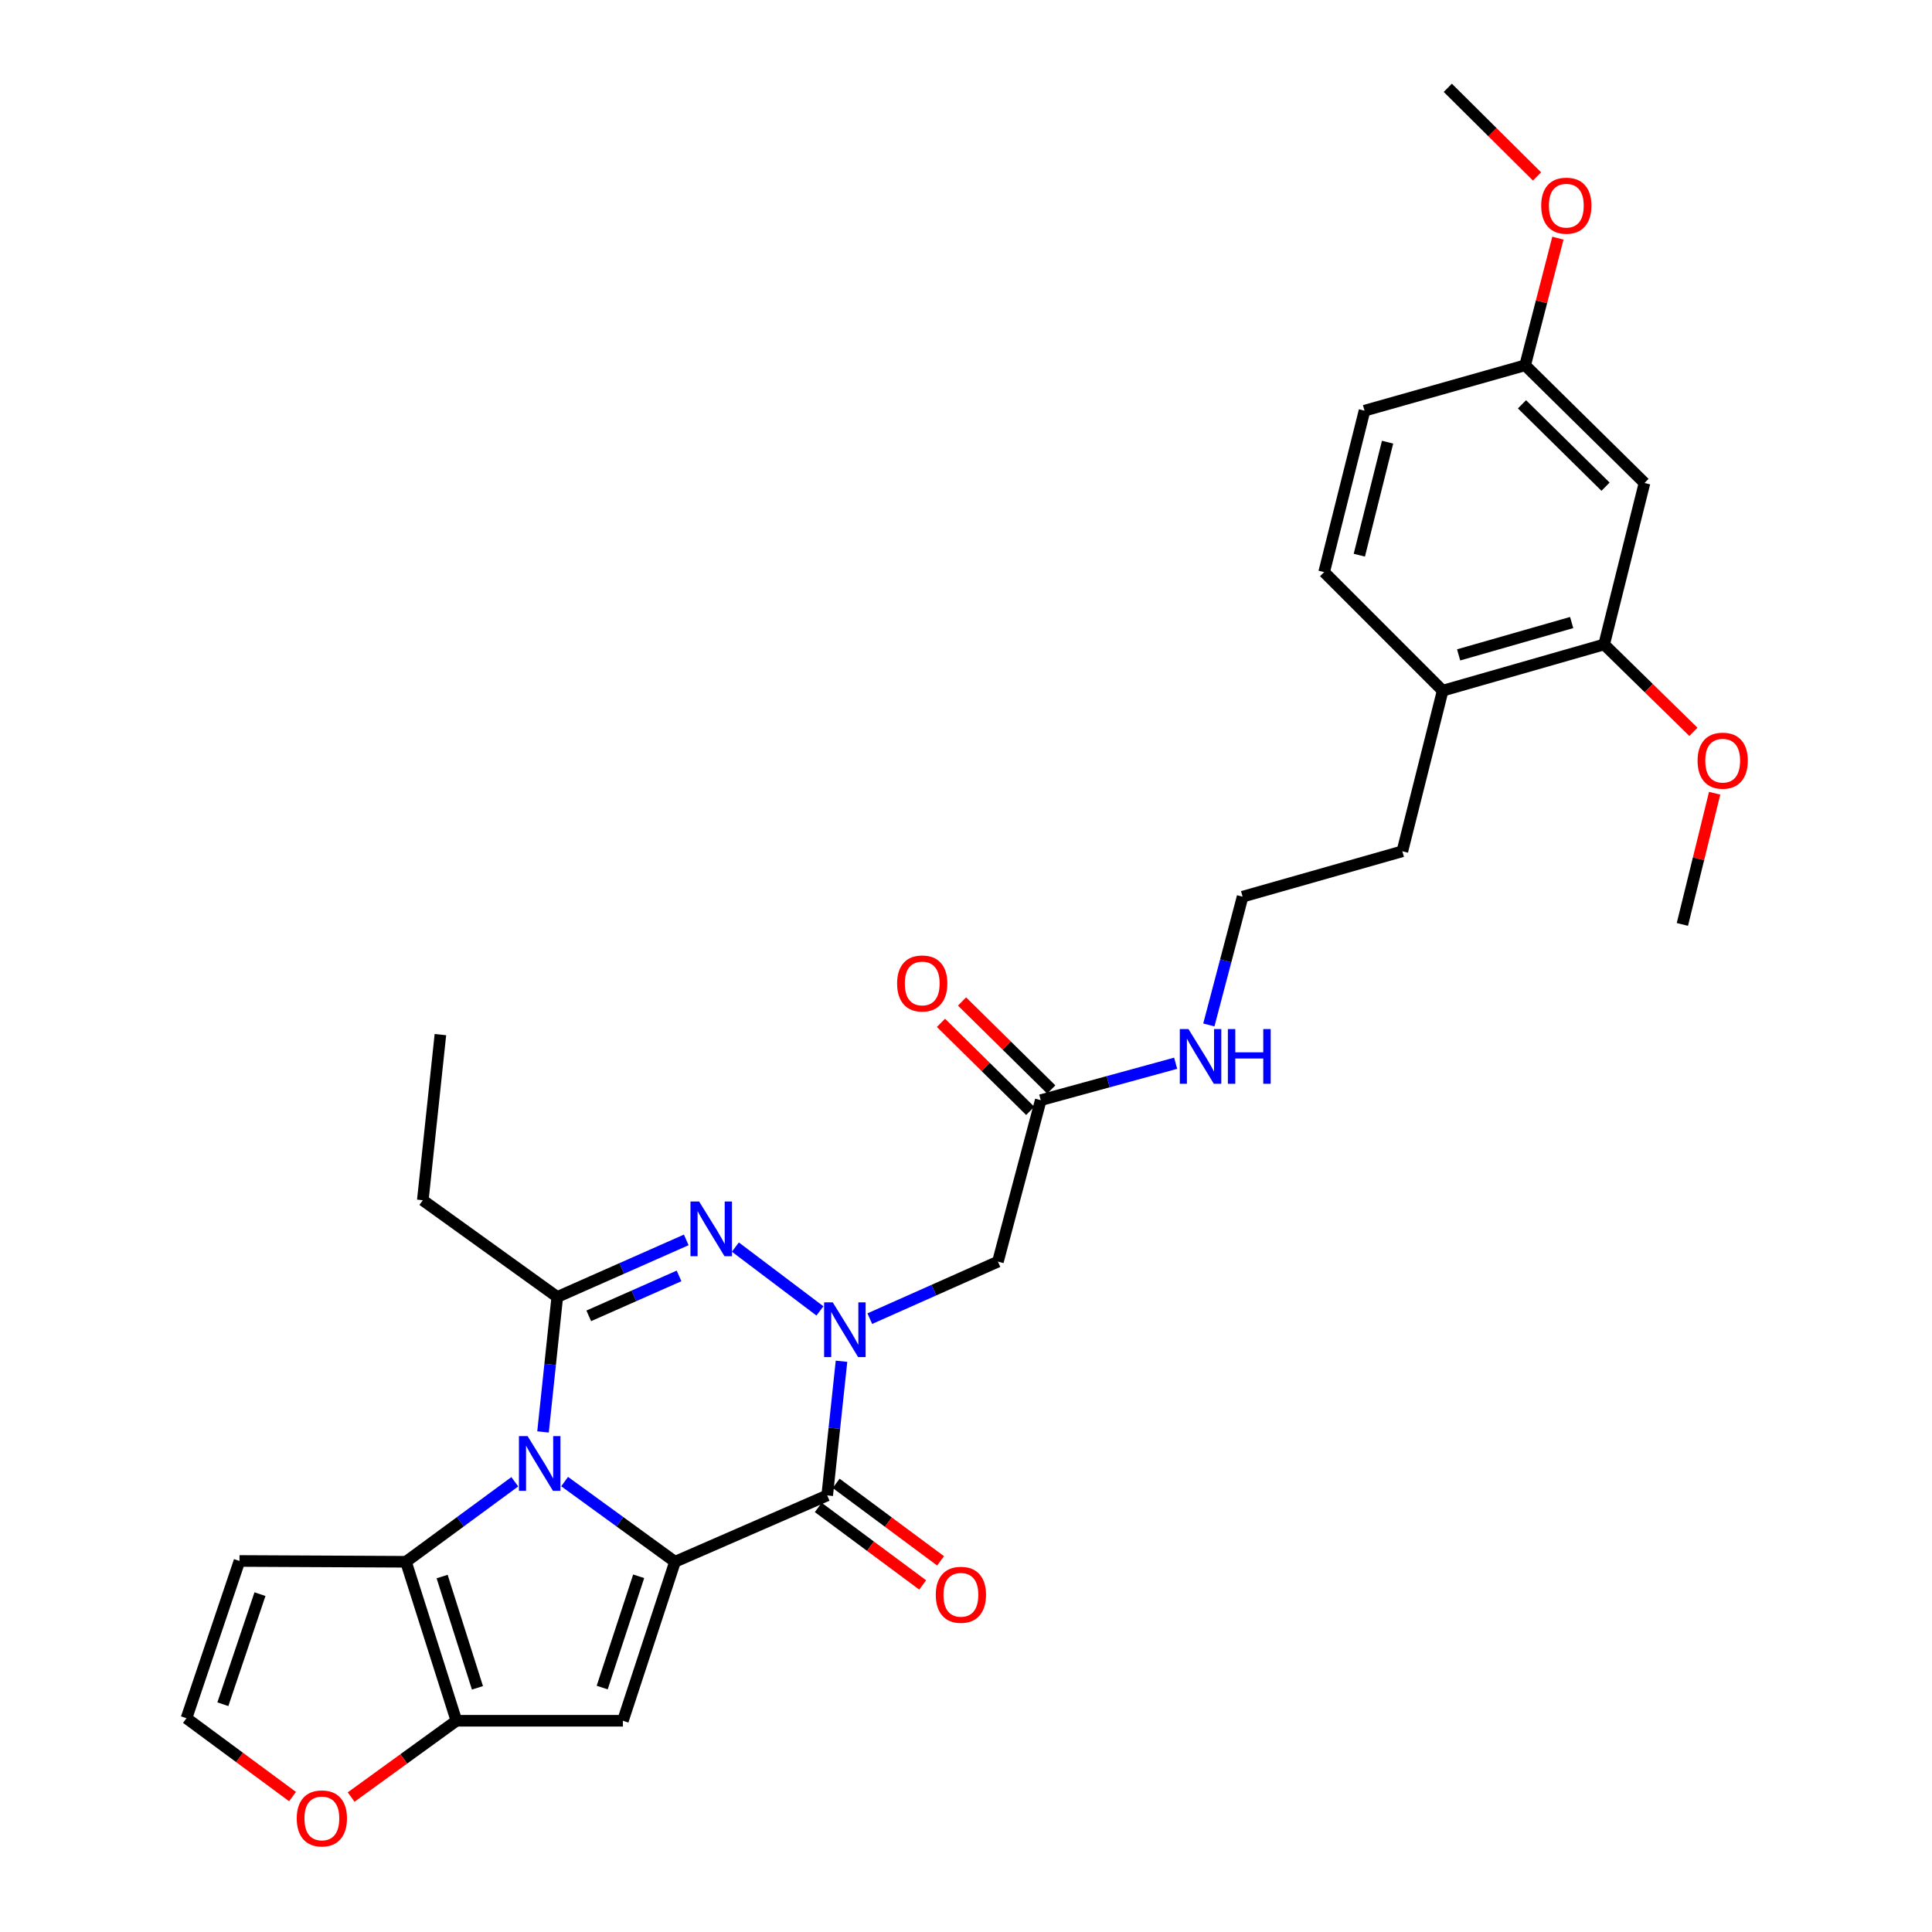 <?xml version='1.0' encoding='iso-8859-1'?>
<svg version='1.1' baseProfile='full'
              xmlns='http://www.w3.org/2000/svg'
                      xmlns:rdkit='http://www.rdkit.org/xml'
                      xmlns:xlink='http://www.w3.org/1999/xlink'
                  xml:space='preserve'
width='1000px' height='1000px' viewBox='0 0 1000 1000'>
<!-- END OF HEADER -->
<rect style='opacity:1.0;fill:#FFFFFF;stroke:none' width='1000' height='1000' x='0' y='0'> </rect>
<path class='bond-0' d='M 349.381,808.371 L 320.814,787.618' style='fill:none;fill-rule:evenodd;stroke:#000000;stroke-width:6px;stroke-linecap:butt;stroke-linejoin:miter;stroke-opacity:1' />
<path class='bond-0' d='M 320.814,787.618 L 292.247,766.865' style='fill:none;fill-rule:evenodd;stroke:#0000FF;stroke-width:6px;stroke-linecap:butt;stroke-linejoin:miter;stroke-opacity:1' />
<path class='bond-2' d='M 349.381,808.371 L 428.161,774.016' style='fill:none;fill-rule:evenodd;stroke:#000000;stroke-width:6px;stroke-linecap:butt;stroke-linejoin:miter;stroke-opacity:1' />
<path class='bond-5' d='M 349.381,808.371 L 322.413,890.664' style='fill:none;fill-rule:evenodd;stroke:#000000;stroke-width:6px;stroke-linecap:butt;stroke-linejoin:miter;stroke-opacity:1' />
<path class='bond-5' d='M 330.575,815.878 L 311.697,873.483' style='fill:none;fill-rule:evenodd;stroke:#000000;stroke-width:6px;stroke-linecap:butt;stroke-linejoin:miter;stroke-opacity:1' />
<path class='bond-4' d='M 281.067,741.164 L 284.757,706.235' style='fill:none;fill-rule:evenodd;stroke:#0000FF;stroke-width:6px;stroke-linecap:butt;stroke-linejoin:miter;stroke-opacity:1' />
<path class='bond-4' d='M 284.757,706.235 L 288.447,671.306' style='fill:none;fill-rule:evenodd;stroke:#000000;stroke-width:6px;stroke-linecap:butt;stroke-linejoin:miter;stroke-opacity:1' />
<path class='bond-6' d='M 266.455,766.964 L 238.289,787.667' style='fill:none;fill-rule:evenodd;stroke:#0000FF;stroke-width:6px;stroke-linecap:butt;stroke-linejoin:miter;stroke-opacity:1' />
<path class='bond-6' d='M 238.289,787.667 L 210.124,808.371' style='fill:none;fill-rule:evenodd;stroke:#000000;stroke-width:6px;stroke-linecap:butt;stroke-linejoin:miter;stroke-opacity:1' />
<path class='bond-1' d='M 435.561,704.587 L 431.861,739.302' style='fill:none;fill-rule:evenodd;stroke:#0000FF;stroke-width:6px;stroke-linecap:butt;stroke-linejoin:miter;stroke-opacity:1' />
<path class='bond-1' d='M 431.861,739.302 L 428.161,774.016' style='fill:none;fill-rule:evenodd;stroke:#000000;stroke-width:6px;stroke-linecap:butt;stroke-linejoin:miter;stroke-opacity:1' />
<path class='bond-3' d='M 424.393,678.529 L 380.627,645.491' style='fill:none;fill-rule:evenodd;stroke:#0000FF;stroke-width:6px;stroke-linecap:butt;stroke-linejoin:miter;stroke-opacity:1' />
<path class='bond-8' d='M 450.208,682.528 L 483.369,667.774' style='fill:none;fill-rule:evenodd;stroke:#0000FF;stroke-width:6px;stroke-linecap:butt;stroke-linejoin:miter;stroke-opacity:1' />
<path class='bond-8' d='M 483.369,667.774 L 516.529,653.019' style='fill:none;fill-rule:evenodd;stroke:#000000;stroke-width:6px;stroke-linecap:butt;stroke-linejoin:miter;stroke-opacity:1' />
<path class='bond-14' d='M 423.532,780.253 L 450.556,800.311' style='fill:none;fill-rule:evenodd;stroke:#000000;stroke-width:6px;stroke-linecap:butt;stroke-linejoin:miter;stroke-opacity:1' />
<path class='bond-14' d='M 450.556,800.311 L 477.579,820.368' style='fill:none;fill-rule:evenodd;stroke:#FF0000;stroke-width:6px;stroke-linecap:butt;stroke-linejoin:miter;stroke-opacity:1' />
<path class='bond-14' d='M 432.79,767.78 L 459.814,787.837' style='fill:none;fill-rule:evenodd;stroke:#000000;stroke-width:6px;stroke-linecap:butt;stroke-linejoin:miter;stroke-opacity:1' />
<path class='bond-14' d='M 459.814,787.837 L 486.837,807.895' style='fill:none;fill-rule:evenodd;stroke:#FF0000;stroke-width:6px;stroke-linecap:butt;stroke-linejoin:miter;stroke-opacity:1' />
<path class='bond-31' d='M 355.206,641.769 L 321.827,656.537' style='fill:none;fill-rule:evenodd;stroke:#0000FF;stroke-width:6px;stroke-linecap:butt;stroke-linejoin:miter;stroke-opacity:1' />
<path class='bond-31' d='M 321.827,656.537 L 288.447,671.306' style='fill:none;fill-rule:evenodd;stroke:#000000;stroke-width:6px;stroke-linecap:butt;stroke-linejoin:miter;stroke-opacity:1' />
<path class='bond-31' d='M 351.477,660.405 L 328.111,670.742' style='fill:none;fill-rule:evenodd;stroke:#0000FF;stroke-width:6px;stroke-linecap:butt;stroke-linejoin:miter;stroke-opacity:1' />
<path class='bond-31' d='M 328.111,670.742 L 304.745,681.08' style='fill:none;fill-rule:evenodd;stroke:#000000;stroke-width:6px;stroke-linecap:butt;stroke-linejoin:miter;stroke-opacity:1' />
<path class='bond-21' d='M 288.447,671.306 L 218.84,621.236' style='fill:none;fill-rule:evenodd;stroke:#000000;stroke-width:6px;stroke-linecap:butt;stroke-linejoin:miter;stroke-opacity:1' />
<path class='bond-7' d='M 322.413,890.664 L 236.237,890.664' style='fill:none;fill-rule:evenodd;stroke:#000000;stroke-width:6px;stroke-linecap:butt;stroke-linejoin:miter;stroke-opacity:1' />
<path class='bond-9' d='M 210.124,808.371 L 123.956,807.957' style='fill:none;fill-rule:evenodd;stroke:#000000;stroke-width:6px;stroke-linecap:butt;stroke-linejoin:miter;stroke-opacity:1' />
<path class='bond-30' d='M 210.124,808.371 L 236.237,890.664' style='fill:none;fill-rule:evenodd;stroke:#000000;stroke-width:6px;stroke-linecap:butt;stroke-linejoin:miter;stroke-opacity:1' />
<path class='bond-30' d='M 228.846,816.017 L 247.126,873.622' style='fill:none;fill-rule:evenodd;stroke:#000000;stroke-width:6px;stroke-linecap:butt;stroke-linejoin:miter;stroke-opacity:1' />
<path class='bond-11' d='M 236.237,890.664 L 208.991,910.408' style='fill:none;fill-rule:evenodd;stroke:#000000;stroke-width:6px;stroke-linecap:butt;stroke-linejoin:miter;stroke-opacity:1' />
<path class='bond-11' d='M 208.991,910.408 L 181.746,930.151' style='fill:none;fill-rule:evenodd;stroke:#FF0000;stroke-width:6px;stroke-linecap:butt;stroke-linejoin:miter;stroke-opacity:1' />
<path class='bond-10' d='M 516.529,653.019 L 538.69,569.449' style='fill:none;fill-rule:evenodd;stroke:#000000;stroke-width:6px;stroke-linecap:butt;stroke-linejoin:miter;stroke-opacity:1' />
<path class='bond-32' d='M 123.956,807.957 L 96.522,889.352' style='fill:none;fill-rule:evenodd;stroke:#000000;stroke-width:6px;stroke-linecap:butt;stroke-linejoin:miter;stroke-opacity:1' />
<path class='bond-32' d='M 134.561,825.127 L 115.357,882.104' style='fill:none;fill-rule:evenodd;stroke:#000000;stroke-width:6px;stroke-linecap:butt;stroke-linejoin:miter;stroke-opacity:1' />
<path class='bond-17' d='M 544.144,563.919 L 521.046,541.143' style='fill:none;fill-rule:evenodd;stroke:#000000;stroke-width:6px;stroke-linecap:butt;stroke-linejoin:miter;stroke-opacity:1' />
<path class='bond-17' d='M 521.046,541.143 L 497.949,518.368' style='fill:none;fill-rule:evenodd;stroke:#FF0000;stroke-width:6px;stroke-linecap:butt;stroke-linejoin:miter;stroke-opacity:1' />
<path class='bond-17' d='M 533.237,574.98 L 510.14,552.204' style='fill:none;fill-rule:evenodd;stroke:#000000;stroke-width:6px;stroke-linecap:butt;stroke-linejoin:miter;stroke-opacity:1' />
<path class='bond-17' d='M 510.14,552.204 L 487.043,529.428' style='fill:none;fill-rule:evenodd;stroke:#FF0000;stroke-width:6px;stroke-linecap:butt;stroke-linejoin:miter;stroke-opacity:1' />
<path class='bond-18' d='M 538.69,569.449 L 573.606,559.891' style='fill:none;fill-rule:evenodd;stroke:#000000;stroke-width:6px;stroke-linecap:butt;stroke-linejoin:miter;stroke-opacity:1' />
<path class='bond-18' d='M 573.606,559.891 L 608.522,550.332' style='fill:none;fill-rule:evenodd;stroke:#0000FF;stroke-width:6px;stroke-linecap:butt;stroke-linejoin:miter;stroke-opacity:1' />
<path class='bond-13' d='M 151.417,929.915 L 123.97,909.633' style='fill:none;fill-rule:evenodd;stroke:#FF0000;stroke-width:6px;stroke-linecap:butt;stroke-linejoin:miter;stroke-opacity:1' />
<path class='bond-13' d='M 123.97,909.633 L 96.522,889.352' style='fill:none;fill-rule:evenodd;stroke:#000000;stroke-width:6px;stroke-linecap:butt;stroke-linejoin:miter;stroke-opacity:1' />
<path class='bond-12' d='M 830.305,333.565 L 746.726,357.496' style='fill:none;fill-rule:evenodd;stroke:#000000;stroke-width:6px;stroke-linecap:butt;stroke-linejoin:miter;stroke-opacity:1' />
<path class='bond-12' d='M 813.492,322.222 L 754.987,338.973' style='fill:none;fill-rule:evenodd;stroke:#000000;stroke-width:6px;stroke-linecap:butt;stroke-linejoin:miter;stroke-opacity:1' />
<path class='bond-15' d='M 830.305,333.565 L 851.197,249.987' style='fill:none;fill-rule:evenodd;stroke:#000000;stroke-width:6px;stroke-linecap:butt;stroke-linejoin:miter;stroke-opacity:1' />
<path class='bond-23' d='M 830.305,333.565 L 853.41,356.186' style='fill:none;fill-rule:evenodd;stroke:#000000;stroke-width:6px;stroke-linecap:butt;stroke-linejoin:miter;stroke-opacity:1' />
<path class='bond-23' d='M 853.41,356.186 L 876.515,378.807' style='fill:none;fill-rule:evenodd;stroke:#FF0000;stroke-width:6px;stroke-linecap:butt;stroke-linejoin:miter;stroke-opacity:1' />
<path class='bond-33' d='M 851.197,249.987 L 789.417,189.07' style='fill:none;fill-rule:evenodd;stroke:#000000;stroke-width:6px;stroke-linecap:butt;stroke-linejoin:miter;stroke-opacity:1' />
<path class='bond-33' d='M 831.024,251.91 L 787.778,209.268' style='fill:none;fill-rule:evenodd;stroke:#000000;stroke-width:6px;stroke-linecap:butt;stroke-linejoin:miter;stroke-opacity:1' />
<path class='bond-16' d='M 746.726,357.496 L 725.86,440.625' style='fill:none;fill-rule:evenodd;stroke:#000000;stroke-width:6px;stroke-linecap:butt;stroke-linejoin:miter;stroke-opacity:1' />
<path class='bond-19' d='M 746.726,357.496 L 685.378,296.13' style='fill:none;fill-rule:evenodd;stroke:#000000;stroke-width:6px;stroke-linecap:butt;stroke-linejoin:miter;stroke-opacity:1' />
<path class='bond-24' d='M 625.696,530.508 L 634.433,497.316' style='fill:none;fill-rule:evenodd;stroke:#0000FF;stroke-width:6px;stroke-linecap:butt;stroke-linejoin:miter;stroke-opacity:1' />
<path class='bond-24' d='M 634.433,497.316 L 643.17,464.124' style='fill:none;fill-rule:evenodd;stroke:#000000;stroke-width:6px;stroke-linecap:butt;stroke-linejoin:miter;stroke-opacity:1' />
<path class='bond-22' d='M 685.378,296.13 L 706.27,212.569' style='fill:none;fill-rule:evenodd;stroke:#000000;stroke-width:6px;stroke-linecap:butt;stroke-linejoin:miter;stroke-opacity:1' />
<path class='bond-22' d='M 703.581,287.363 L 718.206,228.87' style='fill:none;fill-rule:evenodd;stroke:#000000;stroke-width:6px;stroke-linecap:butt;stroke-linejoin:miter;stroke-opacity:1' />
<path class='bond-20' d='M 789.417,189.07 L 706.27,212.569' style='fill:none;fill-rule:evenodd;stroke:#000000;stroke-width:6px;stroke-linecap:butt;stroke-linejoin:miter;stroke-opacity:1' />
<path class='bond-25' d='M 789.417,189.07 L 797.894,156.168' style='fill:none;fill-rule:evenodd;stroke:#000000;stroke-width:6px;stroke-linecap:butt;stroke-linejoin:miter;stroke-opacity:1' />
<path class='bond-25' d='M 797.894,156.168 L 806.371,123.267' style='fill:none;fill-rule:evenodd;stroke:#FF0000;stroke-width:6px;stroke-linecap:butt;stroke-linejoin:miter;stroke-opacity:1' />
<path class='bond-29' d='M 218.84,621.236 L 227.953,535.517' style='fill:none;fill-rule:evenodd;stroke:#000000;stroke-width:6px;stroke-linecap:butt;stroke-linejoin:miter;stroke-opacity:1' />
<path class='bond-27' d='M 887.495,410.581 L 879.145,444.532' style='fill:none;fill-rule:evenodd;stroke:#FF0000;stroke-width:6px;stroke-linecap:butt;stroke-linejoin:miter;stroke-opacity:1' />
<path class='bond-27' d='M 879.145,444.532 L 870.795,478.484' style='fill:none;fill-rule:evenodd;stroke:#000000;stroke-width:6px;stroke-linecap:butt;stroke-linejoin:miter;stroke-opacity:1' />
<path class='bond-26' d='M 643.17,464.124 L 725.86,440.625' style='fill:none;fill-rule:evenodd;stroke:#000000;stroke-width:6px;stroke-linecap:butt;stroke-linejoin:miter;stroke-opacity:1' />
<path class='bond-28' d='M 795.563,91.317 L 772.469,68.386' style='fill:none;fill-rule:evenodd;stroke:#FF0000;stroke-width:6px;stroke-linecap:butt;stroke-linejoin:miter;stroke-opacity:1' />
<path class='bond-28' d='M 772.469,68.386 L 749.376,45.455' style='fill:none;fill-rule:evenodd;stroke:#000000;stroke-width:6px;stroke-linecap:butt;stroke-linejoin:miter;stroke-opacity:1' />
<path  class='atom-1' d='M 273.082 743.33
L 282.362 758.33
Q 283.282 759.81, 284.762 762.49
Q 286.242 765.17, 286.322 765.33
L 286.322 743.33
L 290.082 743.33
L 290.082 771.65
L 286.202 771.65
L 276.242 755.25
Q 275.082 753.33, 273.842 751.13
Q 272.642 748.93, 272.282 748.25
L 272.282 771.65
L 268.602 771.65
L 268.602 743.33
L 273.082 743.33
' fill='#0000FF'/>
<path  class='atom-2' d='M 431.04 674.112
L 440.32 689.112
Q 441.24 690.592, 442.72 693.272
Q 444.2 695.952, 444.28 696.112
L 444.28 674.112
L 448.04 674.112
L 448.04 702.432
L 444.16 702.432
L 434.2 686.032
Q 433.04 684.112, 431.8 681.912
Q 430.6 679.712, 430.24 679.032
L 430.24 702.432
L 426.56 702.432
L 426.56 674.112
L 431.04 674.112
' fill='#0000FF'/>
<path  class='atom-4' d='M 361.865 621.893
L 371.145 636.893
Q 372.065 638.373, 373.545 641.053
Q 375.025 643.733, 375.105 643.893
L 375.105 621.893
L 378.865 621.893
L 378.865 650.213
L 374.985 650.213
L 365.025 633.813
Q 363.865 631.893, 362.625 629.693
Q 361.425 627.493, 361.065 626.813
L 361.065 650.213
L 357.385 650.213
L 357.385 621.893
L 361.865 621.893
' fill='#0000FF'/>
<path  class='atom-12' d='M 153.595 941.21
Q 153.595 934.41, 156.955 930.61
Q 160.315 926.81, 166.595 926.81
Q 172.875 926.81, 176.235 930.61
Q 179.595 934.41, 179.595 941.21
Q 179.595 948.09, 176.195 952.01
Q 172.795 955.89, 166.595 955.89
Q 160.355 955.89, 156.955 952.01
Q 153.595 948.13, 153.595 941.21
M 166.595 952.69
Q 170.915 952.69, 173.235 949.81
Q 175.595 946.89, 175.595 941.21
Q 175.595 935.65, 173.235 932.85
Q 170.915 930.01, 166.595 930.01
Q 162.275 930.01, 159.915 932.81
Q 157.595 935.61, 157.595 941.21
Q 157.595 946.93, 159.915 949.81
Q 162.275 952.69, 166.595 952.69
' fill='#FF0000'/>
<path  class='atom-15' d='M 484.363 825.46
Q 484.363 818.66, 487.723 814.86
Q 491.083 811.06, 497.363 811.06
Q 503.643 811.06, 507.003 814.86
Q 510.363 818.66, 510.363 825.46
Q 510.363 832.34, 506.963 836.26
Q 503.563 840.14, 497.363 840.14
Q 491.123 840.14, 487.723 836.26
Q 484.363 832.38, 484.363 825.46
M 497.363 836.94
Q 501.683 836.94, 504.003 834.06
Q 506.363 831.14, 506.363 825.46
Q 506.363 819.9, 504.003 817.1
Q 501.683 814.26, 497.363 814.26
Q 493.043 814.26, 490.683 817.06
Q 488.363 819.86, 488.363 825.46
Q 488.363 831.18, 490.683 834.06
Q 493.043 836.94, 497.363 836.94
' fill='#FF0000'/>
<path  class='atom-18' d='M 464.342 509.035
Q 464.342 502.235, 467.702 498.435
Q 471.062 494.635, 477.342 494.635
Q 483.622 494.635, 486.982 498.435
Q 490.342 502.235, 490.342 509.035
Q 490.342 515.915, 486.942 519.835
Q 483.542 523.715, 477.342 523.715
Q 471.102 523.715, 467.702 519.835
Q 464.342 515.955, 464.342 509.035
M 477.342 520.515
Q 481.662 520.515, 483.982 517.635
Q 486.342 514.715, 486.342 509.035
Q 486.342 503.475, 483.982 500.675
Q 481.662 497.835, 477.342 497.835
Q 473.022 497.835, 470.662 500.635
Q 468.342 503.435, 468.342 509.035
Q 468.342 514.755, 470.662 517.635
Q 473.022 520.515, 477.342 520.515
' fill='#FF0000'/>
<path  class='atom-19' d='M 615.146 532.645
L 624.426 547.645
Q 625.346 549.125, 626.826 551.805
Q 628.306 554.485, 628.386 554.645
L 628.386 532.645
L 632.146 532.645
L 632.146 560.965
L 628.266 560.965
L 618.306 544.565
Q 617.146 542.645, 615.906 540.445
Q 614.706 538.245, 614.346 537.565
L 614.346 560.965
L 610.666 560.965
L 610.666 532.645
L 615.146 532.645
' fill='#0000FF'/>
<path  class='atom-19' d='M 635.546 532.645
L 639.386 532.645
L 639.386 544.685
L 653.866 544.685
L 653.866 532.645
L 657.706 532.645
L 657.706 560.965
L 653.866 560.965
L 653.866 547.885
L 639.386 547.885
L 639.386 560.965
L 635.546 560.965
L 635.546 532.645
' fill='#0000FF'/>
<path  class='atom-24' d='M 878.662 393.717
Q 878.662 386.917, 882.022 383.117
Q 885.382 379.317, 891.662 379.317
Q 897.942 379.317, 901.302 383.117
Q 904.662 386.917, 904.662 393.717
Q 904.662 400.597, 901.262 404.517
Q 897.862 408.397, 891.662 408.397
Q 885.422 408.397, 882.022 404.517
Q 878.662 400.637, 878.662 393.717
M 891.662 405.197
Q 895.982 405.197, 898.302 402.317
Q 900.662 399.397, 900.662 393.717
Q 900.662 388.157, 898.302 385.357
Q 895.982 382.517, 891.662 382.517
Q 887.342 382.517, 884.982 385.317
Q 882.662 388.117, 882.662 393.717
Q 882.662 399.437, 884.982 402.317
Q 887.342 405.197, 891.662 405.197
' fill='#FF0000'/>
<path  class='atom-26' d='M 797.724 106.452
Q 797.724 99.651, 801.084 95.852
Q 804.444 92.052, 810.724 92.052
Q 817.004 92.052, 820.364 95.852
Q 823.724 99.651, 823.724 106.452
Q 823.724 113.332, 820.324 117.252
Q 816.924 121.132, 810.724 121.132
Q 804.484 121.132, 801.084 117.252
Q 797.724 113.372, 797.724 106.452
M 810.724 117.932
Q 815.044 117.932, 817.364 115.052
Q 819.724 112.132, 819.724 106.452
Q 819.724 100.892, 817.364 98.091
Q 815.044 95.251, 810.724 95.251
Q 806.404 95.251, 804.044 98.052
Q 801.724 100.852, 801.724 106.452
Q 801.724 112.172, 804.044 115.052
Q 806.404 117.932, 810.724 117.932
' fill='#FF0000'/>
</svg>
